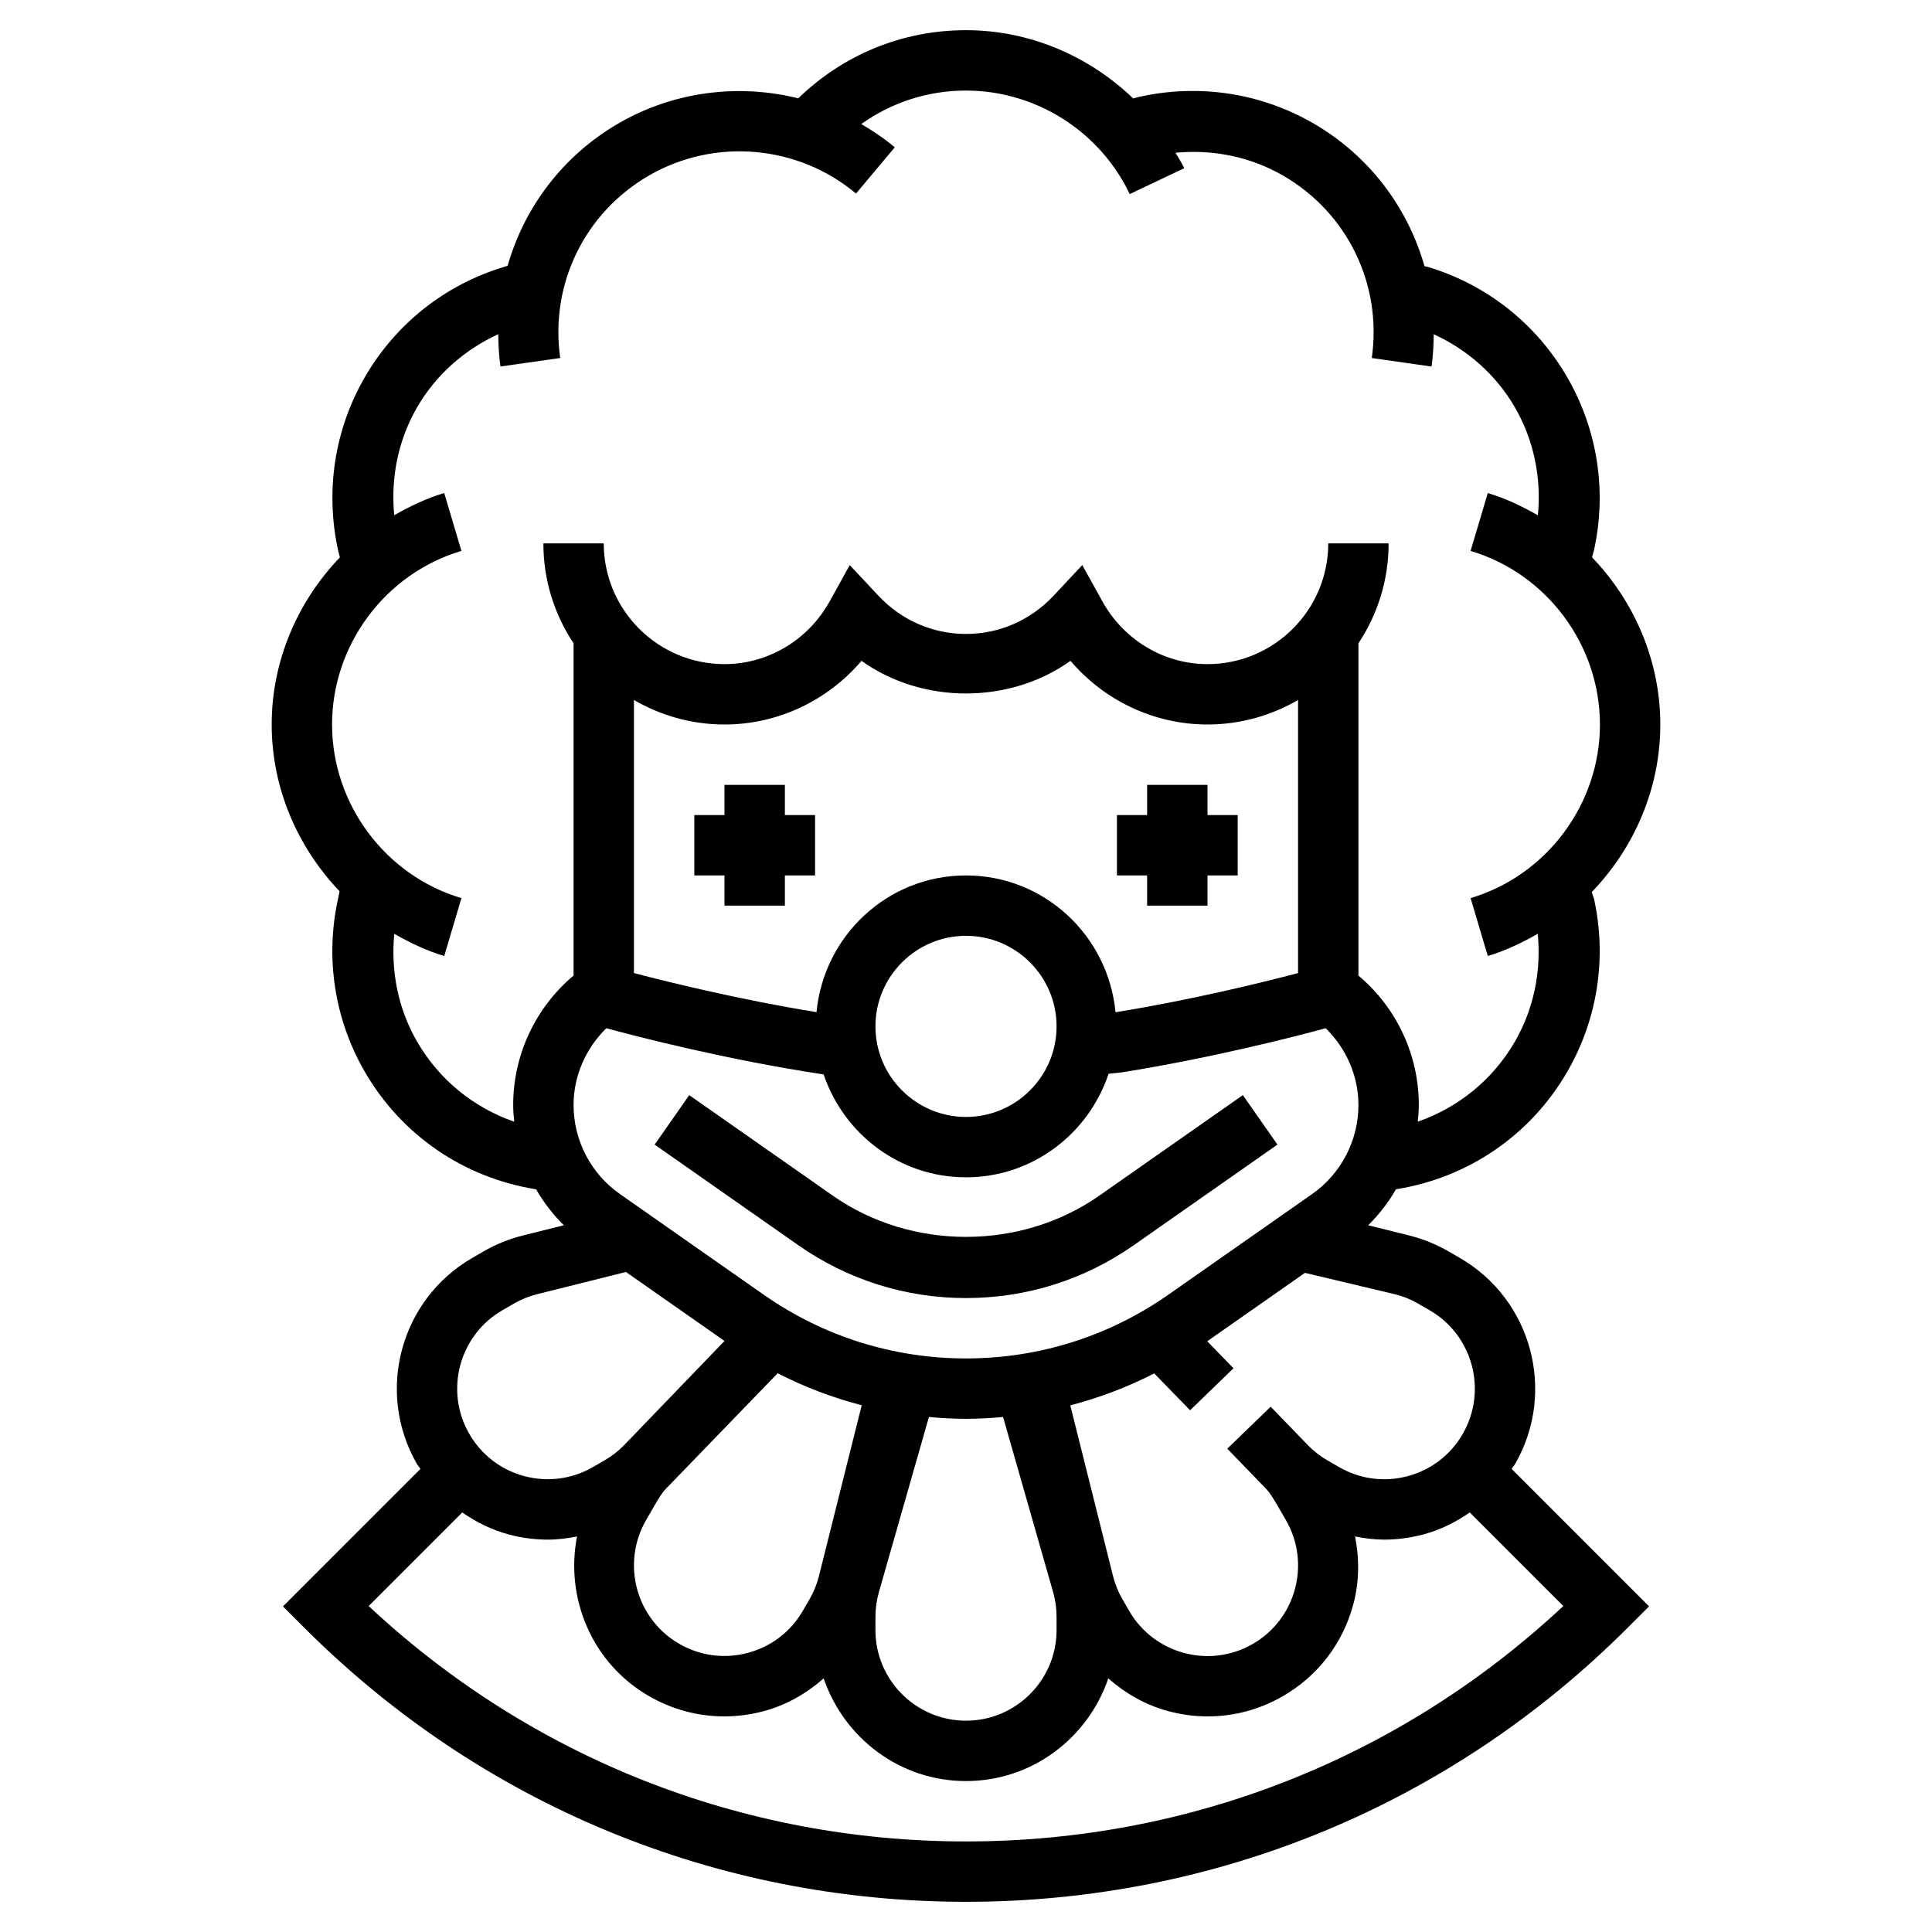 <?xml version="1.0" ?>
<svg fill="#000000" width="800px" height="800px" viewBox="0 0 64 64" id="Layer_1_1_" version="1.1" xml:space="preserve" xmlns="http://www.w3.org/2000/svg" xmlns:xlink="http://www.w3.org/1999/xlink">
<g>
<path d="M32,43c1.999,0,3.92-0.605,5.557-1.751l4.76-3.333l-1.146-1.639l-4.76,3.333c-2.598,1.818-6.223,1.818-8.82,0l-4.759-3.332   l-1.146,1.639l4.759,3.332C28.08,42.395,30.001,43,32,43z"/>
<polygon points="26,26 24,26 24,27 23,27 23,29 24,29 24,30 26,30 26,29 27,29 27,27 26,27  "/>
<polygon points="40,26 38,26 38,27 37,27 37,29 38,29 38,30 40,30 40,29 41,29 41,27 40,27  "/>
<path d="M50.187,48.5c1.378-2.388,0.558-5.452-1.829-6.83l-0.383-0.221c-0.403-0.232-0.835-0.407-1.284-0.52l-1.368-0.341   c0.362-0.356,0.67-0.757,0.921-1.192c2.395-0.381,4.461-1.794,5.676-3.897c1-1.733,1.314-3.762,0.886-5.714l-0.078-0.233   C54.138,28.089,55,26.115,55,24c0-2.108-0.858-4.077-2.261-5.538l0.066-0.247c0.429-1.952,0.114-3.981-0.886-5.714   c-1.025-1.775-2.67-3.076-4.632-3.663l-0.099-0.019c-0.556-1.957-1.84-3.67-3.688-4.737c-1.733-1-3.763-1.313-5.748-0.877   l-0.215,0.055C36.068,1.848,34.095,1,32,1c-2.096,0-4.058,0.804-5.557,2.257c-1.974-0.491-4.112-0.233-5.943,0.824   c-1.843,1.065-3.126,2.771-3.684,4.722l-0.103,0.034c-1.962,0.587-3.606,1.888-4.632,3.664c-1,1.733-1.314,3.762-0.877,5.75   l0.055,0.213C9.857,19.925,9,21.893,9,24c0,2.101,0.853,4.063,2.248,5.523l-0.052,0.263c-0.429,1.952-0.114,3.981,0.886,5.714   c1.215,2.103,3.28,3.515,5.676,3.897c0.251,0.435,0.559,0.835,0.92,1.191L17.31,40.93c-0.449,0.113-0.881,0.288-1.286,0.521   l-0.38,0.22c-2.388,1.378-3.208,4.442-1.83,6.83c0.033,0.057,0.079,0.103,0.114,0.159l-4.554,4.555l0.707,0.707   C15.935,59.775,23.72,63,32,63s16.065-3.225,21.92-9.08l0.707-0.707l-4.554-4.555C50.108,48.603,50.154,48.557,50.187,48.5z    M46.975,43.182l0.382,0.221c1.433,0.827,1.925,2.665,1.098,4.098c-0.4,0.694-1.048,1.19-1.821,1.398   c-0.774,0.206-1.583,0.101-2.276-0.3l-0.382-0.22c-0.24-0.138-0.461-0.31-0.655-0.511l-1.228-1.269l-1.438,1.391l1.229,1.27   c0.003,0.004,0.008,0.006,0.011,0.01l0,0c0.173,0.167,0.346,0.467,0.484,0.708l0.22,0.381c0.827,1.433,0.335,3.271-1.098,4.098   c-1.433,0.829-3.271,0.335-4.098-1.097l-0.221-0.383c-0.139-0.239-0.244-0.499-0.312-0.77l-1.415-5.653   c0.961-0.25,1.892-0.603,2.78-1.058l1.188,1.221l1.438-1.391l-0.87-0.895l3.237-2.266l2.978,0.708   C46.474,42.938,46.733,43.042,46.975,43.182z M21.402,50.356l0.258-0.447c0.148-0.257,0.265-0.46,0.412-0.603l-0.004-0.004   c0.016-0.016,0.034-0.029,0.05-0.045l3.615-3.737l0.027-0.03c0.889,0.457,1.822,0.81,2.785,1.061l-1.415,5.652   c-0.068,0.272-0.174,0.532-0.313,0.773l-0.22,0.38c-0.4,0.694-1.047,1.19-1.821,1.397c-0.774,0.208-1.583,0.101-2.276-0.3   C21.067,53.627,20.575,51.789,21.402,50.356z M43,32.235c-1.148,0.302-3.518,0.888-6.047,1.297C36.713,30.997,34.597,29,32,29   c-2.596,0-4.711,1.996-4.952,4.529c-2.542-0.413-4.903-0.995-6.048-1.295v-9.046C21.884,23.701,22.907,24,24,24   c1.759,0,3.411-0.786,4.539-2.109c2.012,1.442,4.91,1.442,6.922,0C36.589,23.214,38.241,24,40,24c1.093,0,2.116-0.299,3-0.812   V32.235z M35,34c0,1.654-1.346,3-3,3s-3-1.346-3-3s1.346-3,3-3S35,32.346,35,34z M20.084,34.061c1.001,0.272,3.976,1.044,7.2,1.531   C27.953,37.566,29.803,39,32,39c2.205,0,4.06-1.444,4.723-3.429l0.436-0.047c3.05-0.488,5.8-1.202,6.758-1.463   C44.594,34.732,45,35.636,45,36.604c0,1.175-0.574,2.278-1.537,2.952l-4.759,3.332C36.729,44.27,34.411,45,32,45   s-4.729-0.73-6.704-2.113l-4.759-3.332C19.574,38.882,19,37.778,19,36.604C19,35.636,19.406,34.732,20.084,34.061z M29,53.56   c0-0.279,0.039-0.556,0.116-0.824l1.656-5.796C31.179,46.976,31.588,47,32,47s0.821-0.024,1.228-0.06l1.657,5.797   C34.961,53.004,35,53.281,35,53.56V54c0,1.654-1.346,3-3,3s-3-1.346-3-3V53.56z M17,36.604c0,0.186,0.015,0.371,0.034,0.554   c-1.349-0.469-2.491-1.395-3.22-2.657c-0.626-1.086-0.871-2.325-0.753-3.568c0.52,0.298,1.065,0.56,1.655,0.736l0.57-1.917   C12.762,29.001,11,26.636,11,24s1.762-5.001,4.285-5.751l-0.57-1.917c-0.59,0.176-1.135,0.438-1.656,0.736   c-0.118-1.236,0.126-2.479,0.754-3.568c0.624-1.081,1.565-1.91,2.693-2.43c0.003,0.355,0.021,0.712,0.072,1.071l1.98-0.282   c-0.348-2.44,0.807-4.813,2.941-6.045c2.175-1.257,4.932-1.017,6.857,0.598l1.285-1.532c-0.35-0.294-0.724-0.546-1.111-0.771   C29.539,3.391,30.736,3,32,3c2.306,0,4.434,1.346,5.423,3.429l1.807-0.857c-0.085-0.179-0.193-0.342-0.29-0.512   c1.234-0.117,2.475,0.128,3.561,0.755c2.135,1.232,3.289,3.605,2.941,6.045l1.98,0.282c0.051-0.359,0.068-0.716,0.072-1.07   c1.121,0.515,2.066,1.344,2.693,2.429c0.633,1.098,0.877,2.352,0.757,3.57c-0.521-0.299-1.067-0.562-1.659-0.738l-0.57,1.917   C51.238,18.999,53,21.364,53,24s-1.762,5.001-4.285,5.751l0.57,1.917c0.59-0.175,1.135-0.438,1.655-0.736   c0.118,1.235-0.126,2.479-0.754,3.567c-0.729,1.263-1.872,2.189-3.22,2.658C46.985,36.974,47,36.79,47,36.604   c0-1.661-0.739-3.227-2-4.287V21.31c0.631-0.95,1-2.087,1-3.31h-2c0,2.206-1.794,4-4,4c-1.438,0-2.772-0.796-3.482-2.079   l-0.666-1.203l-0.939,1.004C34.143,20.546,33.107,21,32,21s-2.143-0.454-2.912-1.277l-0.939-1.004l-0.666,1.203   C26.772,21.204,25.438,22,24,22c-2.206,0-4-1.794-4-4h-2c0,1.223,0.369,2.36,1,3.31v11.007C17.739,33.376,17,34.942,17,36.604z    M16.645,43.402l0.379-0.219c0.243-0.14,0.503-0.245,0.772-0.312l2.939-0.735L24,44.421l-3.319,3.445   c-0.195,0.202-0.416,0.374-0.657,0.512l-0.381,0.22c-0.693,0.4-1.502,0.506-2.276,0.3c-0.773-0.208-1.421-0.704-1.821-1.398   C14.719,46.067,15.211,44.229,16.645,43.402z M32,61c-7.412,0-14.399-2.762-19.787-7.798l3.099-3.1   c0.465,0.32,0.976,0.577,1.537,0.728c0.431,0.116,0.868,0.172,1.302,0.172c0.325,0,0.646-0.042,0.964-0.106   c-0.398,2.039,0.487,4.195,2.384,5.29c0.771,0.445,1.626,0.672,2.492,0.672c0.434,0,0.871-0.057,1.302-0.172   c0.754-0.202,1.422-0.585,1.992-1.087C27.958,57.57,29.806,59,32,59s4.042-1.43,4.714-3.401c0.57,0.501,1.238,0.884,1.992,1.087   c0.431,0.115,0.868,0.172,1.302,0.172c0.866,0,1.722-0.227,2.492-0.672c1.156-0.668,1.983-1.746,2.329-3.036   c0.201-0.749,0.205-1.514,0.059-2.253c0.317,0.063,0.637,0.105,0.961,0.105c0.434,0,0.871-0.057,1.302-0.172   c0.562-0.15,1.072-0.407,1.537-0.728l3.099,3.1C46.399,58.238,39.412,61,32,61z"/>
</g>
</svg>